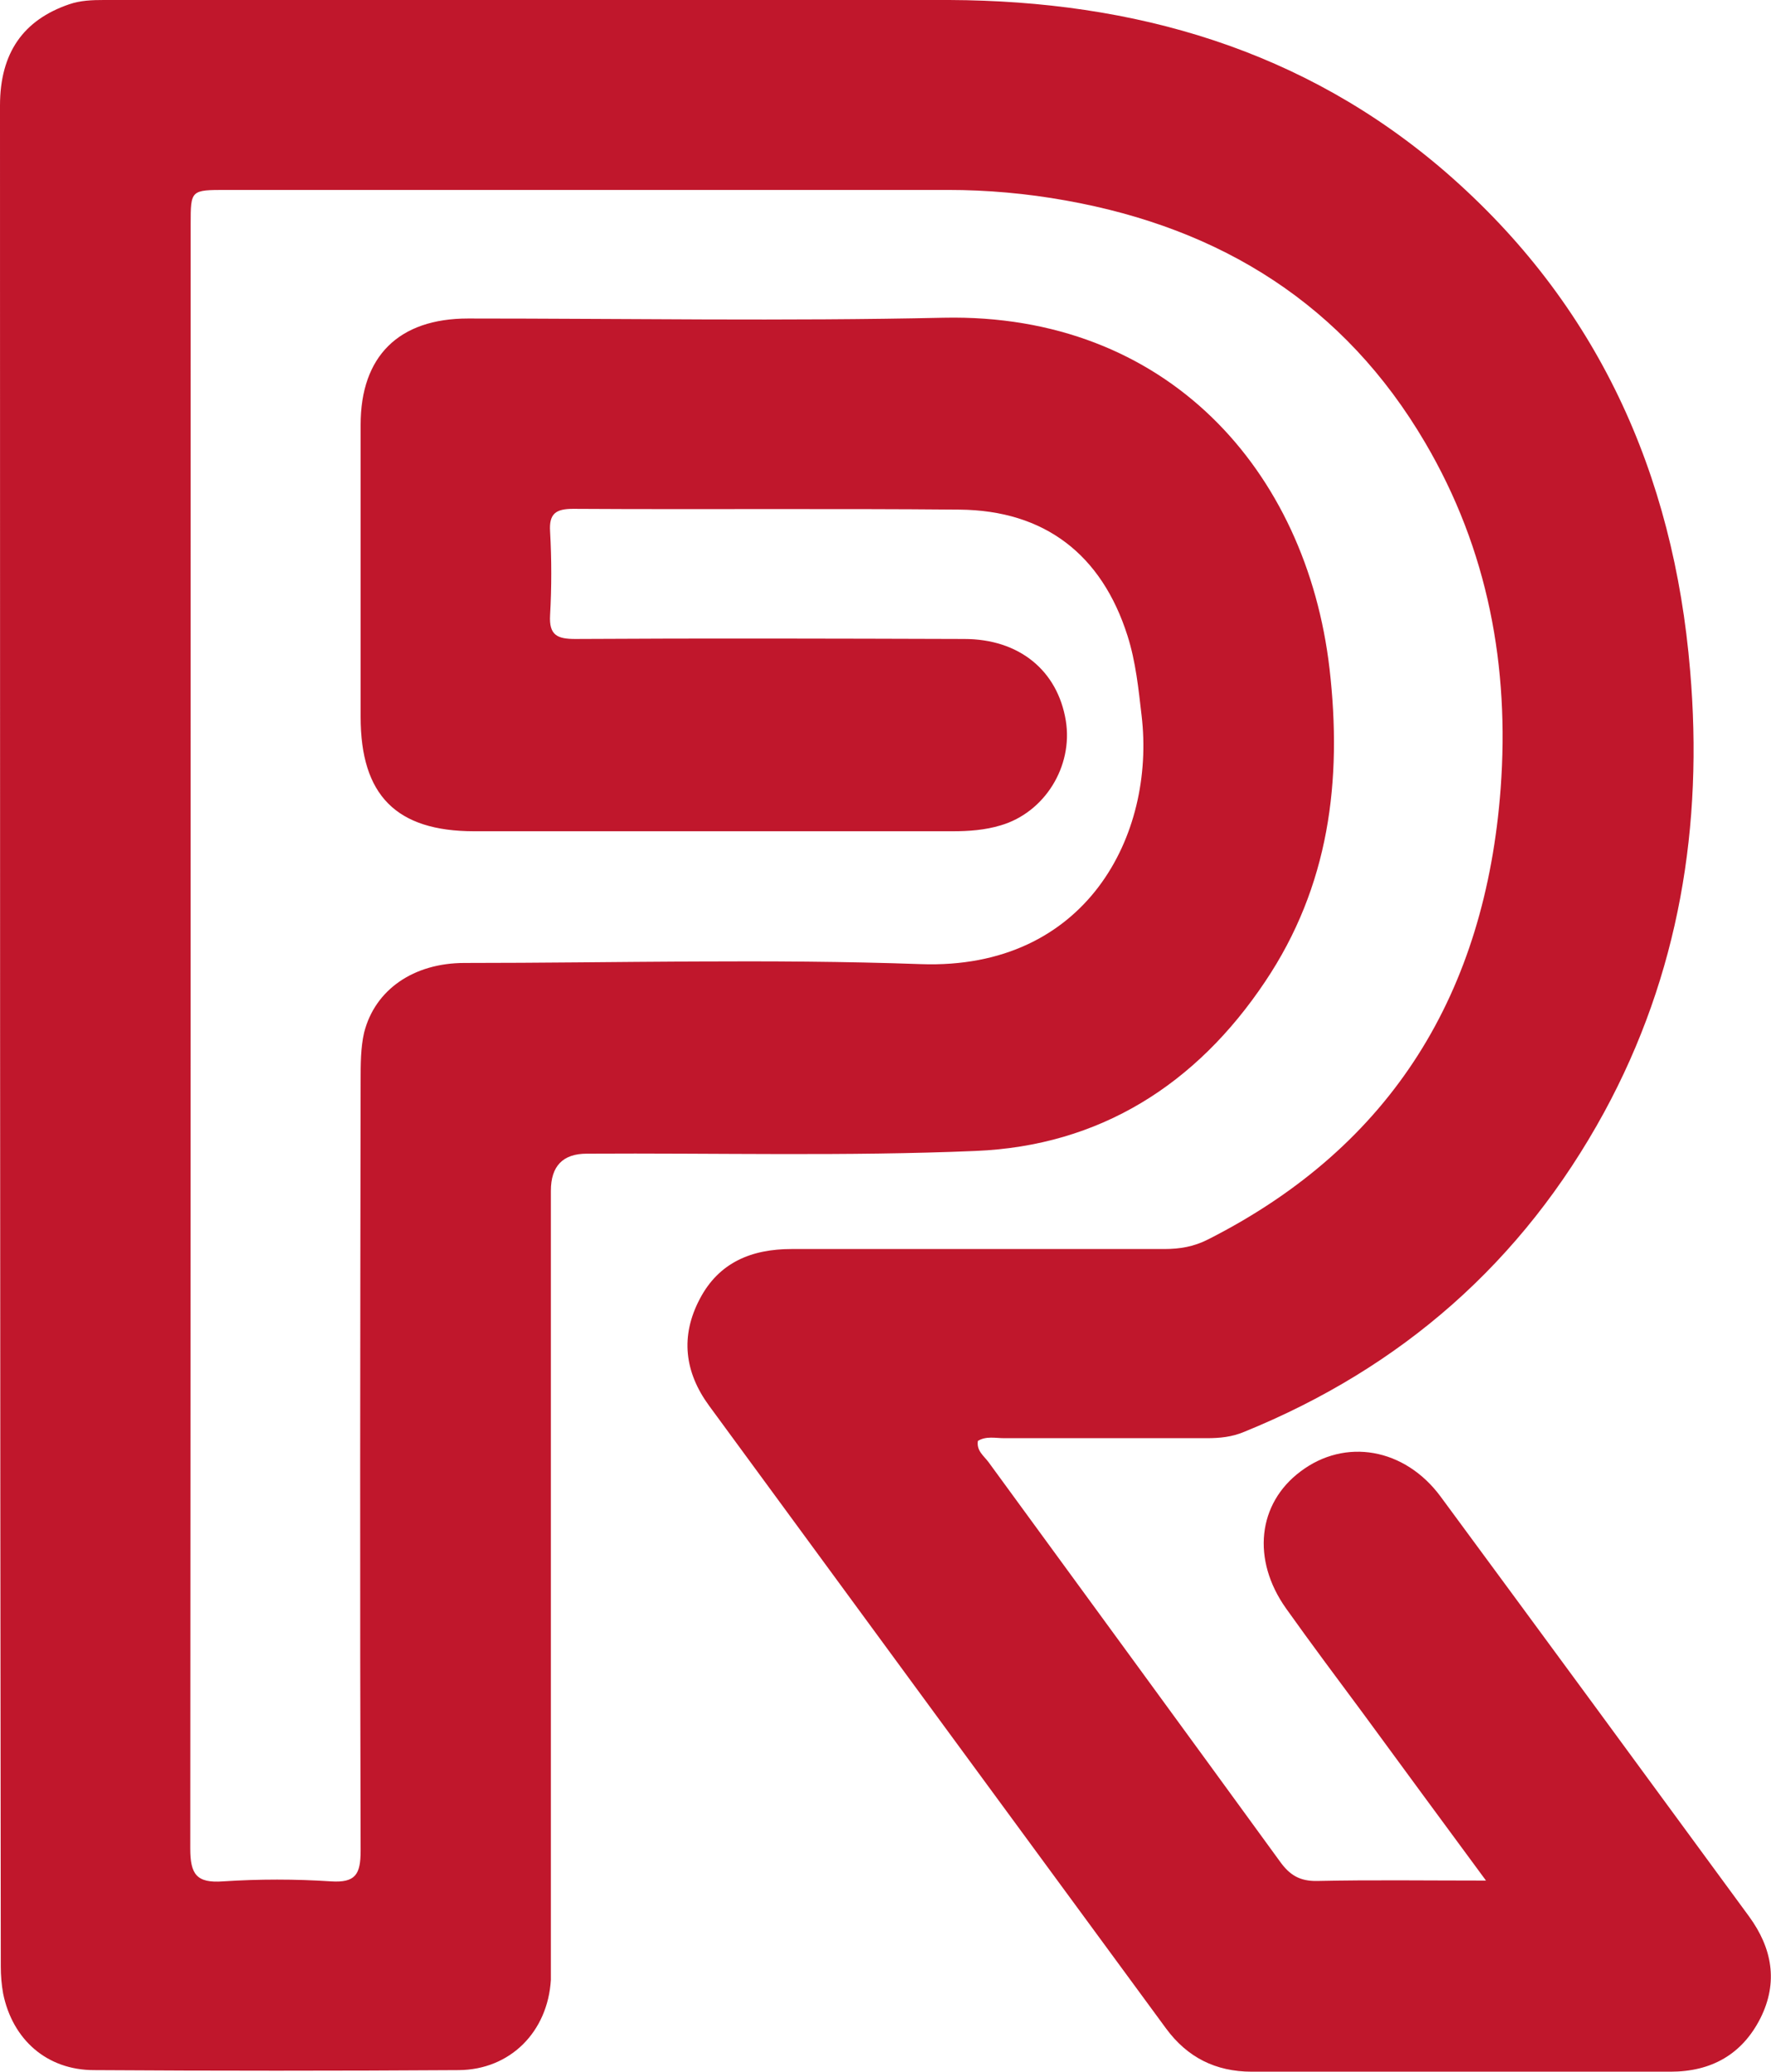 <?xml version="1.0" encoding="UTF-8"?>
<svg id="Layer_2" data-name="Layer 2" xmlns="http://www.w3.org/2000/svg" viewBox="0 0 45.33 53.01">
  <defs>
    <style>
      .cls-1 {
        fill: #c0172c;
      }
    </style>
  </defs>
  <g id="Layer_1-2" data-name="Layer 1">
    <path class="cls-1" d="M38.05,48.14c-1.13-1.53-2.15-2.92-3.17-4.31-.66-.89-1.32-1.77-1.96-2.67-.89-1.25-.73-2.69,.37-3.51,1.14-.86,2.66-.6,3.58,.64,2.64,3.58,5.27,7.16,7.9,10.75,.59,.81,.75,1.68,.29,2.6-.47,.93-1.26,1.37-2.3,1.37-3.57,0-7.14,0-10.72,0-.93,0-1.65-.37-2.19-1.1-3.9-5.31-7.8-10.62-11.7-15.94-.63-.86-.74-1.78-.24-2.73,.49-.94,1.33-1.28,2.35-1.28,3.18,0,6.36,0,9.54,0,.4,0,.76-.06,1.13-.25,4.73-2.4,7.09-6.34,7.48-11.53,.23-3.12-.32-6.11-1.93-8.85-2.07-3.53-5.22-5.49-9.2-6.2-1-.18-2.01-.27-3.02-.27-6.15,0-12.31,0-18.46,0-.92,0-.92,0-.92,.88,0,13.85,0,27.7-.01,41.56,0,.66,.16,.89,.84,.84,.92-.06,1.85-.06,2.76,0,.63,.04,.76-.18,.76-.78-.02-6.57-.01-13.14,0-19.71,0-.41,0-.84,.09-1.23,.28-1.1,1.27-1.78,2.57-1.78,3.89,0,7.79-.11,11.68,.03,4.24,.15,6.01-3.31,5.65-6.36-.08-.69-.15-1.38-.36-2.04-.66-2.08-2.12-3.21-4.3-3.23-3.3-.03-6.59,0-9.89-.02-.44,0-.62,.12-.59,.58,.04,.71,.04,1.43,0,2.14-.03,.51,.18,.61,.64,.61,3.32-.02,6.64-.01,9.96,0,1.41,0,2.39,.81,2.6,2.09,.19,1.17-.54,2.35-1.67,2.68-.4,.12-.81,.15-1.23,.15-4.08,0-8.16,0-12.24,0-2,0-2.91-.92-2.91-2.93,0-2.49,0-4.98,0-7.47,0-1.76,.98-2.72,2.75-2.72,4.06,0,8.11,.07,12.17-.02,5.72-.12,9.29,3.91,9.88,8.98,.33,2.87-.01,5.57-1.65,8.01-1.76,2.63-4.23,4.2-7.41,4.33-3.31,.14-6.64,.05-9.95,.07q-.92,0-.92,.95c0,6.48,0,12.95,0,19.43,0,.25,0,.51,0,.76-.08,1.33-1.04,2.3-2.36,2.31-3.11,.02-6.22,.02-9.33,0-1.21,0-2.09-.78-2.33-1.96-.04-.22-.06-.46-.06-.69C0,34.46,0,18.58,0,2.7,0,1.35,.6,.51,1.77,.11,2.06,.01,2.36,0,2.66,0c7.21,0,14.43-.02,21.64,0,4.73,.02,9.07,1.26,12.71,4.41,3.87,3.36,5.83,7.7,6.25,12.75,.34,3.96-.28,7.77-2.2,11.3-2.09,3.83-5.18,6.54-9.22,8.18-.31,.13-.62,.16-.95,.16-1.73,0-3.46,0-5.19,0-.22,0-.46-.06-.67,.07-.04,.25,.15,.38,.27,.54,2.49,3.41,4.98,6.81,7.46,10.22,.25,.35,.51,.51,.96,.5,1.38-.03,2.76-.01,4.32-.01Z"/>
  </g>
</svg>